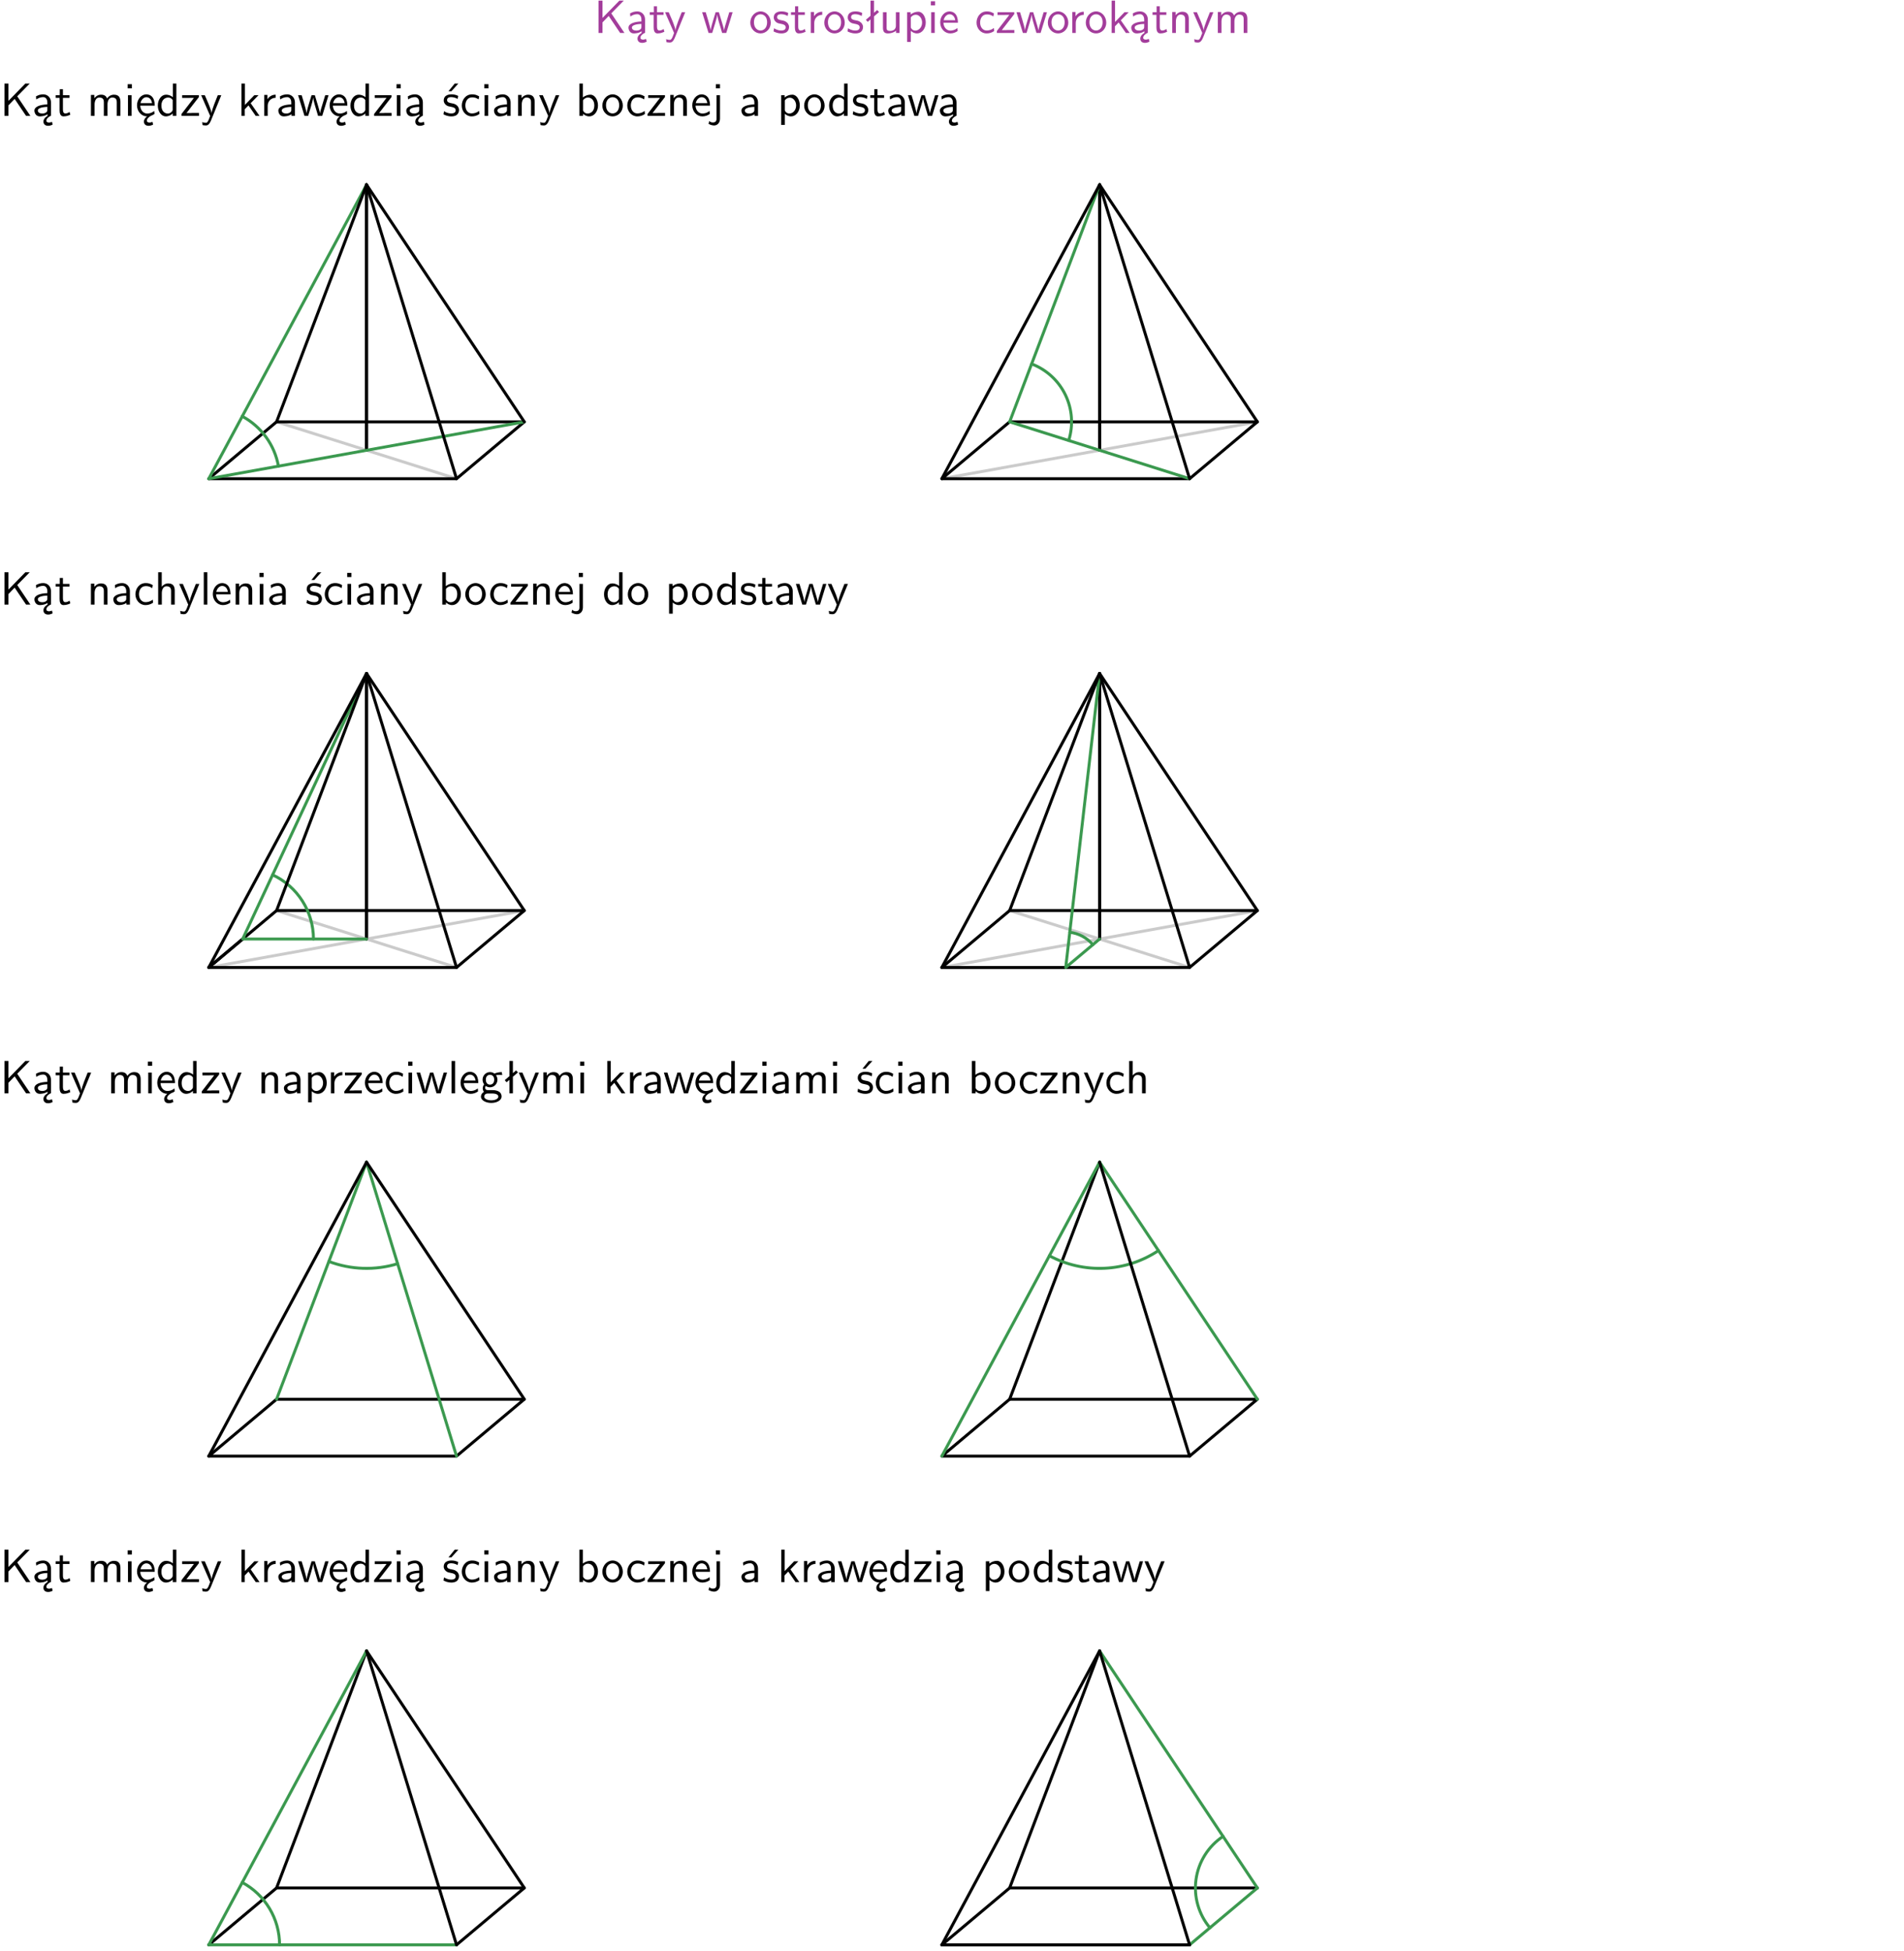 <?xml version="1.0" encoding="UTF-8"?>
<svg width="366pt" height="375pt" version="1.2" viewBox="0 0 366 375" xmlns="http://www.w3.org/2000/svg" xmlns:xlink="http://www.w3.org/1999/xlink">
 <defs>
  <symbol id="glyph0-1" overflow="visible">
   <path d="m3.312-3.766 2.406-2.453h-0.844l-3.25 3.328v-3.328h-0.766v6.219h0.766v-2.031l1.188-1.234 2.203 3.266h0.828z"/>
  </symbol>
  <symbol id="glyph0-2" overflow="visible">
   <path d="m2.875-1.188c0 0.172 0 0.391-0.297 0.562-0.266 0.172-0.609 0.172-0.703 0.172-0.438 0-0.828-0.203-0.828-0.578 0-0.625 1.453-0.688 1.828-0.703zm-0.188 2.125c0-0.406 0.375-0.703 0.797-0.938h0.094v-2.594c0-0.906-0.656-1.547-1.484-1.547-0.578 0-0.984 0.156-1.406 0.391l0.062 0.594c0.453-0.328 0.906-0.453 1.344-0.453 0.422 0 0.781 0.359 0.781 1.031v0.375c-1.344 0.031-2.484 0.406-2.484 1.188 0 0.391 0.25 1.109 1.031 1.109 0.125 0 0.969-0.016 1.484-0.422v0.328c-0.453 0.25-0.812 0.688-0.781 1.141 0.016 0.391 0.281 0.766 0.891 0.766 0.297 0 0.516-0.062 0.875-0.234l-0.125-0.531c-0.203 0.094-0.406 0.141-0.594 0.141-0.25-0.031-0.469-0.078-0.484-0.344z"/>
  </symbol>
  <symbol id="glyph0-3" overflow="visible">
   <path d="m1.562-3.469h1.266v-0.516h-1.266v-1.141h-0.609v1.141h-0.781v0.516h0.75v2.406c0 0.531 0.125 1.156 0.75 1.156s1.078-0.219 1.312-0.328l-0.156-0.531c-0.234 0.188-0.516 0.297-0.797 0.297-0.344 0-0.469-0.281-0.469-0.75z"/>
  </symbol>
  <symbol id="glyph0-4" overflow="visible">
   <path d="m4-3.984h-0.672c-1.172 2.859-1.188 3.266-1.188 3.469h-0.016c-0.047-0.594-0.766-2.266-0.812-2.344l-0.484-1.125h-0.703l1.734 3.984c-0.094 0.281-0.281 0.719-0.312 0.812-0.234 0.516-0.391 0.516-0.516 0.516-0.141 0-0.438-0.031-0.703-0.141l0.062 0.578c0.188 0.047 0.438 0.078 0.641 0.078 0.312 0 0.641-0.109 1.016-1.031z"/>
  </symbol>
  <symbol id="glyph0-5" overflow="visible">
   <path d="m5.984-3.984h-0.641l-0.578 1.906c-0.109 0.312-0.375 1.203-0.422 1.594-0.031-0.281-0.266-1.078-0.422-1.594l-0.578-1.906h-0.625l-0.516 1.688c-0.094 0.312-0.406 1.344-0.438 1.797-0.047-0.422-0.344-1.438-0.484-1.938l-0.469-1.547h-0.688l1.234 3.984h0.703c0.047-0.141 0.359-1.141 0.562-1.844 0.125-0.422 0.375-1.297 0.391-1.641h0.016c0.016 0.25 0.172 0.875 0.281 1.266l0.656 2.219h0.797z"/>
  </symbol>
  <symbol id="glyph0-6" overflow="visible">
   <path d="m4.203-1.969c0-1.203-0.891-2.172-1.953-2.172-1.109 0-1.984 1-1.984 2.172s0.922 2.062 1.969 2.062c1.078 0 1.969-0.906 1.969-2.062zm-1.969 1.5c-0.625 0-1.266-0.516-1.266-1.594s0.688-1.531 1.266-1.531c0.625 0 1.266 0.469 1.266 1.531s-0.609 1.594-1.266 1.594z"/>
  </symbol>
  <symbol id="glyph0-7" overflow="visible">
   <path d="m3.078-3.844c-0.469-0.219-0.828-0.297-1.297-0.297-0.219 0-1.484 0-1.484 1.188 0 0.438 0.266 0.719 0.484 0.891 0.281 0.203 0.469 0.234 0.969 0.328 0.328 0.062 0.844 0.172 0.844 0.656 0 0.609-0.703 0.609-0.844 0.609-0.734 0-1.234-0.328-1.391-0.438l-0.109 0.609c0.281 0.141 0.781 0.391 1.516 0.391 0.156 0 0.641 0 1.031-0.281 0.281-0.219 0.438-0.578 0.438-0.953 0-0.5-0.344-0.812-0.359-0.828-0.344-0.312-0.594-0.375-1.031-0.453-0.5-0.094-0.906-0.188-0.906-0.625 0-0.562 0.641-0.562 0.75-0.562 0.297 0 0.766 0.047 1.281 0.344z"/>
  </symbol>
  <symbol id="glyph0-8" overflow="visible">
   <path d="m1.406-1.922c0-0.891 0.641-1.547 1.531-1.562v-0.594c-0.797 0-1.297 0.453-1.578 0.859v-0.812h-0.625v4.031h0.672z"/>
  </symbol>
  <symbol id="glyph0-9" overflow="visible">
   <path d="m2.516-4.406-0.609 0.531v-2.344h-0.672v2.922l-0.891 0.766 0.344 0.406 0.547-0.469v2.594h0.672v-3.188l0.969-0.828z"/>
  </symbol>
  <symbol id="glyph0-10" overflow="visible">
   <path d="m3.906-3.984h-0.703v2.609c0 0.672-0.5 0.984-1.078 0.984-0.641 0-0.703-0.234-0.703-0.625v-2.969h-0.703v3c0 0.656 0.219 1.078 0.953 1.078 0.484 0 1.125-0.141 1.562-0.531v0.438h0.672z"/>
  </symbol>
  <symbol id="glyph0-11" overflow="visible">
   <path d="m1.438-0.406c0.281 0.25 0.672 0.5 1.203 0.5 0.875 0 1.672-0.875 1.672-2.094 0-1.078-0.578-2.078-1.438-2.078-0.531 0-1.047 0.188-1.469 0.531v-0.438h-0.672v5.719h0.703zm0-2.578c0.219-0.312 0.562-0.516 0.953-0.516 0.672 0 1.219 0.672 1.219 1.5 0 0.922-0.641 1.547-1.312 1.547-0.344 0-0.594-0.172-0.766-0.422-0.094-0.125-0.094-0.141-0.094-0.312z"/>
  </symbol>
  <symbol id="glyph0-12" overflow="visible">
   <path d="m1.469-6.094h-0.812v0.797h0.812zm-0.062 2.109h-0.688v3.984h0.688z"/>
  </symbol>
  <symbol id="glyph0-13" overflow="visible">
   <path d="m3.719-1.969c0-0.297-0.016-0.969-0.359-1.516-0.375-0.547-0.922-0.656-1.25-0.656-0.984 0-1.797 0.953-1.797 2.109 0 1.188 0.859 2.125 1.938 2.125 0.562 0 1.078-0.203 1.422-0.469l-0.047-0.578c-0.562 0.469-1.156 0.5-1.359 0.5-0.719 0-1.297-0.625-1.328-1.516zm-2.734-0.484c0.141-0.688 0.625-1.141 1.125-1.141 0.469 0 0.969 0.312 1.094 1.141z"/>
  </symbol>
  <symbol id="glyph0-14" overflow="visible">
   <path d="m3.672-3.75c-0.531-0.297-0.828-0.391-1.375-0.391-1.25 0-1.969 1.094-1.969 2.156 0 1.109 0.812 2.078 1.938 2.078 0.484 0 0.969-0.125 1.453-0.453l-0.047-0.594c-0.469 0.359-0.953 0.484-1.406 0.484-0.734 0-1.25-0.656-1.25-1.531 0-0.703 0.344-1.562 1.297-1.562 0.453 0 0.766 0.078 1.25 0.391z"/>
  </symbol>
  <symbol id="glyph0-15" overflow="visible">
   <path d="m3.594-3.625v-0.359h-3.219v0.531h1.25c0.109 0 0.219-0.016 0.328-0.016h0.688l-2.391 3.094v0.375h3.359v-0.562h-1.328c-0.109 0-0.203 0.016-0.312 0.016h-0.766z"/>
  </symbol>
  <symbol id="glyph0-16" overflow="visible">
   <path d="m2.516-2.438 1.516-1.547h-0.812l-1.812 1.875v-4.109h-0.656v6.219h0.625v-1.266l0.719-0.75 1.391 2.016h0.734z"/>
  </symbol>
  <symbol id="glyph0-17" overflow="visible">
   <path d="m3.906-2.672c0-0.594-0.141-1.406-1.234-1.406-0.812 0-1.25 0.609-1.297 0.672v-0.625h-0.656v4.031h0.703v-2.203c0-0.594 0.234-1.328 0.906-1.328 0.859 0 0.875 0.641 0.875 0.922v2.609h0.703z"/>
  </symbol>
  <symbol id="glyph0-18" overflow="visible">
   <path d="m6.391-2.672c0-0.609-0.141-1.406-1.219-1.406-0.547 0-1.016 0.25-1.344 0.734-0.234-0.688-0.859-0.734-1.141-0.734-0.656 0-1.078 0.359-1.312 0.688v-0.641h-0.656v4.031h0.703v-2.203c0-0.609 0.25-1.328 0.906-1.328 0.844 0 0.875 0.578 0.875 0.922v2.609h0.703v-2.203c0-0.609 0.25-1.328 0.906-1.328 0.844 0 0.875 0.578 0.875 0.922v2.609h0.703z"/>
  </symbol>
  <symbol id="glyph0-19" overflow="visible">
   <path d="m0.984-2.453c0.141-0.688 0.625-1.141 1.125-1.141 0.469 0 0.969 0.312 1.094 1.141zm1.219 3.391c0-0.406 0.391-0.734 0.797-0.969 0.266-0.078 0.484-0.203 0.672-0.344l-0.047-0.578c-0.562 0.469-1.156 0.5-1.359 0.5-0.719 0-1.297-0.625-1.328-1.516h2.781c0-0.297-0.016-0.969-0.359-1.516-0.375-0.547-0.922-0.656-1.25-0.656-0.984 0-1.797 0.953-1.797 2.109 0 1.188 0.859 2.125 1.938 2.125-0.359 0.25-0.641 0.656-0.609 1.047 0.016 0.391 0.281 0.766 0.891 0.766 0.297 0 0.516-0.062 0.875-0.234l-0.125-0.531c-0.203 0.094-0.406 0.141-0.594 0.141-0.25-0.031-0.469-0.078-0.484-0.344z"/>
  </symbol>
  <symbol id="glyph0-20" overflow="visible">
   <path d="m3.891-6.219h-0.672v2.625c-0.469-0.391-0.969-0.484-1.312-0.484-0.891 0-1.578 0.938-1.578 2.094 0 1.172 0.688 2.078 1.531 2.078 0.297 0 0.828-0.078 1.328-0.562v0.469h0.703zm-0.703 4.969c0 0.125 0 0.297-0.297 0.547-0.203 0.188-0.422 0.25-0.656 0.25-0.562 0-1.219-0.422-1.219-1.531 0-1.188 0.781-1.547 1.312-1.547 0.391 0 0.672 0.203 0.859 0.484z"/>
  </symbol>
  <symbol id="glyph0-21" overflow="visible">
   <path d="m3.578-2.594c0-0.906-0.656-1.547-1.484-1.547-0.578 0-0.984 0.156-1.406 0.391l0.062 0.594c0.453-0.328 0.906-0.453 1.344-0.453 0.422 0 0.781 0.359 0.781 1.031v0.375c-1.344 0.031-2.484 0.406-2.484 1.188 0 0.391 0.25 1.109 1.031 1.109 0.125 0 0.969-0.016 1.484-0.422v0.328h0.672zm-0.703 1.406c0 0.172 0 0.391-0.297 0.562-0.266 0.172-0.609 0.172-0.703 0.172-0.438 0-0.828-0.203-0.828-0.578 0-0.625 1.453-0.688 1.828-0.703z"/>
  </symbol>
  <symbol id="glyph0-22" overflow="visible">
   <path d="m3.078-3.844c-0.469-0.219-0.828-0.297-1.297-0.297-0.219 0-1.484 0-1.484 1.188 0 0.438 0.266 0.719 0.484 0.891 0.281 0.203 0.469 0.234 0.969 0.328 0.328 0.062 0.844 0.172 0.844 0.656 0 0.609-0.703 0.609-0.844 0.609-0.734 0-1.234-0.328-1.391-0.438l-0.109 0.609c0.281 0.141 0.781 0.391 1.516 0.391 0.156 0 0.641 0 1.031-0.281 0.281-0.219 0.438-0.578 0.438-0.953 0-0.5-0.344-0.812-0.359-0.828-0.344-0.312-0.594-0.375-1.031-0.453-0.5-0.094-0.906-0.188-0.906-0.625 0-0.562 0.641-0.562 0.75-0.562 0.297 0 0.766 0.047 1.281 0.344zm0.031-2.375h-0.703l-1.203 1.484h0.562z"/>
  </symbol>
  <symbol id="glyph0-23" overflow="visible">
   <path d="m1.406-6.219h-0.672v6.219h0.703v-0.406c0.219 0.188 0.594 0.5 1.203 0.5 0.891 0 1.672-0.891 1.672-2.094 0-1.109-0.625-2.078-1.453-2.078-0.359 0-0.906 0.094-1.453 0.531zm0.031 3.219c0.141-0.219 0.469-0.531 0.953-0.531 0.531 0 1.219 0.391 1.219 1.531 0 1.172-0.75 1.547-1.297 1.547-0.359 0-0.656-0.156-0.875-0.562z"/>
  </symbol>
  <symbol id="glyph0-24" overflow="visible">
   <path d="m1.656-6.094h-0.797v0.797h0.797zm-2.203 7.625c0.438 0.25 0.844 0.312 1.078 0.312 0.562 0 1.125-0.469 1.125-1.312v-4.516h-0.672v4.594c0 0.578-0.453 0.656-0.703 0.656-0.266 0-0.5-0.094-0.688-0.281z"/>
  </symbol>
  <symbol id="glyph0-25" overflow="visible">
   <path d="m3.906-2.672c0-0.594-0.141-1.406-1.234-1.406-0.562 0-0.984 0.281-1.266 0.641v-2.781h-0.688v6.219h0.703v-2.203c0-0.594 0.234-1.328 0.906-1.328 0.859 0 0.875 0.641 0.875 0.922v2.609h0.703z"/>
  </symbol>
  <symbol id="glyph0-26" overflow="visible">
   <path d="m1.406-6.219h-0.688v6.219h0.688z"/>
  </symbol>
  <symbol id="glyph0-27" overflow="visible">
   <path d="m3.156-3.5c0.203 0 0.453-0.047 0.672-0.047 0.156 0 0.5 0.031 0.516 0.031l-0.094-0.562c-0.625 0-1.141 0.172-1.422 0.281-0.188-0.156-0.484-0.281-0.844-0.281-0.781 0-1.422 0.641-1.422 1.453 0 0.344 0.109 0.656 0.297 0.891-0.266 0.375-0.266 0.719-0.266 0.766 0 0.234 0.078 0.5 0.234 0.688-0.469 0.266-0.578 0.688-0.578 0.922 0 0.672 0.891 1.203 1.984 1.203 1.109 0 1.984-0.531 1.984-1.219 0-1.25-1.5-1.25-1.844-1.25h-0.781c-0.125 0-0.531 0-0.531-0.469 0-0.094 0.047-0.25 0.109-0.328 0.188 0.141 0.484 0.266 0.812 0.266 0.812 0 1.438-0.672 1.438-1.469 0-0.422-0.203-0.75-0.297-0.891zm-1.172 1.828c-0.328 0-0.797-0.203-0.797-0.953 0-0.734 0.469-0.938 0.797-0.938 0.391 0 0.812 0.25 0.812 0.938 0 0.703-0.422 0.953-0.812 0.953zm0.406 1.703c0.188 0 1.203 0 1.203 0.609 0 0.406-0.609 0.703-1.344 0.703s-1.375-0.281-1.375-0.703c0-0.031 0-0.609 0.703-0.609z"/>
  </symbol>
  <clipPath id="clip1">
   <path d="m0 0h365.67v1h-365.67z"/>
  </clipPath>
 </defs>
 <g id="surface1">
  <g fill="#a33d9b">
   <use x="114.195" y="6.333" xlink:href="#glyph0-1"/>
   <use x="120.421" y="6.333" xlink:href="#glyph0-2"/>
   <use x="124.731" y="6.333" xlink:href="#glyph0-3"/>
  </g>
  <g fill="#a33d9b">
   <use x="127.717" y="6.333" xlink:href="#glyph0-4"/>
  </g>
  <g fill="#a33d9b">
   <use x="134.846" y="6.333" xlink:href="#glyph0-5"/>
  </g>
  <g fill="#a33d9b">
   <use x="143.959" y="6.333" xlink:href="#glyph0-6"/>
   <use x="148.442" y="6.333" xlink:href="#glyph0-7"/>
   <use x="151.879" y="6.333" xlink:href="#glyph0-3"/>
   <use x="155.117" y="6.333" xlink:href="#glyph0-8"/>
   <use x="158.181" y="6.333" xlink:href="#glyph0-6"/>
   <use x="162.664" y="6.333" xlink:href="#glyph0-7"/>
   <use x="166.101" y="6.333" xlink:href="#glyph0-9"/>
   <use x="169.009" y="6.333" xlink:href="#glyph0-10"/>
   <use x="173.642" y="6.333" xlink:href="#glyph0-11"/>
   <use x="178.275" y="6.333" xlink:href="#glyph0-12"/>
   <use x="180.417" y="6.333" xlink:href="#glyph0-13"/>
  </g>
  <g fill="#a33d9b">
   <use x="187.388" y="6.333" xlink:href="#glyph0-14"/>
   <use x="191.372" y="6.333" xlink:href="#glyph0-15"/>
   <use x="195.27" y="6.333" xlink:href="#glyph0-5"/>
  </g>
  <g fill="#a33d9b">
   <use x="201.155" y="6.333" xlink:href="#glyph0-6"/>
  </g>
  <g fill="#a33d9b">
   <use x="205.387" y="6.333" xlink:href="#glyph0-8"/>
   <use x="208.451" y="6.333" xlink:href="#glyph0-6"/>
   <use x="212.934" y="6.333" xlink:href="#glyph0-16"/>
  </g>
  <g fill="#a33d9b">
   <use x="217.067" y="6.333" xlink:href="#glyph0-2"/>
   <use x="221.376" y="6.333" xlink:href="#glyph0-3"/>
   <use x="224.614" y="6.333" xlink:href="#glyph0-17"/>
   <use x="229.246" y="6.333" xlink:href="#glyph0-4"/>
   <use x="233.381" y="6.333" xlink:href="#glyph0-18"/>
  </g>
  <g>
   <use y="22.273" xlink:href="#glyph0-1"/>
   <use x="6.226" y="22.273" xlink:href="#glyph0-2"/>
   <use x="10.536" y="22.273" xlink:href="#glyph0-3"/>
  </g>
  <g>
   <use x="16.759" y="22.273" xlink:href="#glyph0-18"/>
   <use x="23.882" y="22.273" xlink:href="#glyph0-12"/>
   <use x="26.024" y="22.273" xlink:href="#glyph0-19"/>
   <use x="30.009" y="22.273" xlink:href="#glyph0-20"/>
   <use x="34.642" y="22.273" xlink:href="#glyph0-15"/>
   <use x="38.539" y="22.273" xlink:href="#glyph0-4"/>
  </g>
  <g>
   <use x="45.669" y="22.273" xlink:href="#glyph0-16"/>
   <use x="50.052" y="22.273" xlink:href="#glyph0-8"/>
   <use x="53.116" y="22.273" xlink:href="#glyph0-21"/>
  </g>
  <g>
   <use x="57.174" y="22.273" xlink:href="#glyph0-5"/>
  </g>
  <g>
   <use x="63.05" y="22.273" xlink:href="#glyph0-19"/>
   <use x="67.035" y="22.273" xlink:href="#glyph0-20"/>
   <use x="71.668" y="22.273" xlink:href="#glyph0-15"/>
   <use x="75.565" y="22.273" xlink:href="#glyph0-12"/>
   <use x="77.707" y="22.273" xlink:href="#glyph0-2"/>
  </g>
  <g>
   <use x="85.002" y="22.273" xlink:href="#glyph0-22"/>
   <use x="88.439" y="22.273" xlink:href="#glyph0-14"/>
  </g>
  <g>
   <use x="92.433" y="22.273" xlink:href="#glyph0-12"/>
   <use x="94.575" y="22.273" xlink:href="#glyph0-21"/>
  </g>
  <g>
   <use x="98.875" y="22.273" xlink:href="#glyph0-17"/>
   <use x="103.508" y="22.273" xlink:href="#glyph0-4"/>
  </g>
  <g>
   <use x="110.637" y="22.273" xlink:href="#glyph0-23"/>
  </g>
  <g>
   <use x="115.521" y="22.273" xlink:href="#glyph0-6"/>
  </g>
  <g>
   <use x="120.247" y="22.273" xlink:href="#glyph0-14"/>
   <use x="124.231" y="22.273" xlink:href="#glyph0-15"/>
   <use x="128.129" y="22.273" xlink:href="#glyph0-17"/>
   <use x="132.762" y="22.273" xlink:href="#glyph0-13"/>
   <use x="136.747" y="22.273" xlink:href="#glyph0-24"/>
  </g>
  <g>
   <use x="142.133" y="22.273" xlink:href="#glyph0-21"/>
  </g>
  <g>
   <use x="149.428" y="22.273" xlink:href="#glyph0-11"/>
  </g>
  <g>
   <use x="154.312" y="22.273" xlink:href="#glyph0-6"/>
  </g>
  <g>
   <use x="159.046" y="22.273" xlink:href="#glyph0-20"/>
  </g>
  <g>
   <use x="163.67" y="22.273" xlink:href="#glyph0-7"/>
  </g>
  <g>
   <use x="167.116" y="22.273" xlink:href="#glyph0-3"/>
   <use x="170.354" y="22.273" xlink:href="#glyph0-21"/>
  </g>
  <g>
   <use x="174.412" y="22.273" xlink:href="#glyph0-5"/>
  </g>
  <g>
   <use x="180.287" y="22.273" xlink:href="#glyph0-2"/>
  </g>
  <path transform="matrix(1 0 0 -1 40.134 91.998)" d="m30.326 56.49v-51.023" fill="none" stroke="#000" stroke-linecap="round" stroke-linejoin="round" stroke-miterlimit="10" stroke-width=".567"/>
  <path transform="matrix(1 0 0 -1 40.134 91.998)" d="m47.623 0.001-34.594 10.93" fill="none" stroke="#cbcbcb" stroke-linecap="round" stroke-linejoin="round" stroke-miterlimit="10" stroke-width=".567"/>
  <path transform="matrix(1 0 0 -1 40.134 91.998)" d="m-0.002 0.001h47.625l13.027 10.93h-47.621zm0 0" fill="none" stroke="#000" stroke-linecap="round" stroke-linejoin="round" stroke-miterlimit="10" stroke-width=".567"/>
  <path transform="matrix(1 0 0 -1 40.134 91.998)" d="m30.326 5.466v51.023" fill="none" stroke="#000" stroke-linecap="round" stroke-linejoin="round" stroke-miterlimit="10" stroke-width=".567"/>
  <path transform="matrix(1 0 0 -1 40.134 91.998)" d="m-0.002 0.001 60.652 10.93" fill="none" stroke="#3b994f" stroke-linecap="round" stroke-linejoin="round" stroke-miterlimit="10" stroke-width=".567"/>
  <path transform="matrix(1 0 0 -1 40.134 91.998)" d="m-0.002 0.001 30.328 56.488" fill="none" stroke="#3b994f" stroke-linecap="round" stroke-linejoin="round" stroke-miterlimit="10" stroke-width=".567"/>
  <path transform="matrix(1 0 0 -1 40.134 91.998)" d="m13.389 2.416c-0.363 2.016-1.176 3.922-2.379 5.582-1.207 1.656-2.769 3.019-4.574 3.992" fill="none" stroke="#3b994f" stroke-linecap="round" stroke-linejoin="round" stroke-miterlimit="10" stroke-width=".567"/>
  <path transform="matrix(1 0 0 -1 40.134 91.998)" d="m47.623 0.001-17.297 56.488" fill="none" stroke="#000" stroke-linecap="round" stroke-linejoin="round" stroke-miterlimit="10" stroke-width=".567"/>
  <path transform="matrix(1 0 0 -1 40.134 91.998)" d="m13.03 10.931 17.297 45.559" fill="none" stroke="#000" stroke-linecap="round" stroke-linejoin="round" stroke-miterlimit="10" stroke-width=".567"/>
  <path transform="matrix(1 0 0 -1 40.134 91.998)" d="m60.651 10.931-30.324 45.559" fill="none" stroke="#000" stroke-linecap="round" stroke-linejoin="round" stroke-miterlimit="10" stroke-width=".567"/>
  <path transform="matrix(1 0 0 -1 181.05 91.998)" d="m30.326 56.49v-51.023" fill="none" stroke="#000" stroke-linecap="round" stroke-linejoin="round" stroke-miterlimit="10" stroke-width=".567"/>
  <path transform="matrix(1 0 0 -1 181.05 91.998)" d="m-0.002 0.001 60.652 10.93" fill="none" stroke="#cbcbcb" stroke-linecap="round" stroke-linejoin="round" stroke-miterlimit="10" stroke-width=".567"/>
  <path transform="matrix(1 0 0 -1 181.05 91.998)" d="m-0.002 0.001h47.625l13.027 10.93h-47.621zm0 0" fill="none" stroke="#000" stroke-linecap="round" stroke-linejoin="round" stroke-miterlimit="10" stroke-width=".567"/>
  <path transform="matrix(1 0 0 -1 181.05 91.998)" d="m30.326 5.466v51.023" fill="none" stroke="#000" stroke-linecap="round" stroke-linejoin="round" stroke-miterlimit="10" stroke-width=".567"/>
  <path transform="matrix(1 0 0 -1 181.05 91.998)" d="m13.03 10.931 17.297 45.559" fill="none" stroke="#3b994f" stroke-linecap="round" stroke-linejoin="round" stroke-miterlimit="10" stroke-width=".567"/>
  <path transform="matrix(1 0 0 -1 181.05 91.998)" d="m47.623 0.001-34.594 10.93" fill="none" stroke="#3b994f" stroke-linecap="round" stroke-linejoin="round" stroke-miterlimit="10" stroke-width=".567"/>
  <path transform="matrix(1 0 0 -1 181.05 91.998)" d="m24.381 7.345c0.918 2.898 0.688 6.039-0.637 8.777-1.324 2.734-3.648 4.859-6.488 5.941" fill="none" stroke="#3b994f" stroke-linecap="round" stroke-linejoin="round" stroke-miterlimit="10" stroke-width=".567"/>
  <path transform="matrix(1 0 0 -1 181.05 91.998)" d="m60.651 10.931-30.324 45.559" fill="none" stroke="#000" stroke-linecap="round" stroke-linejoin="round" stroke-miterlimit="10" stroke-width=".567"/>
  <path transform="matrix(1 0 0 -1 181.05 91.998)" d="m-0.002 0.001 30.328 56.488" fill="none" stroke="#000" stroke-linecap="round" stroke-linejoin="round" stroke-miterlimit="10" stroke-width=".567"/>
  <path transform="matrix(1 0 0 -1 181.05 91.998)" d="m47.623 0.001-17.297 56.488" fill="none" stroke="#000" stroke-linecap="round" stroke-linejoin="round" stroke-miterlimit="10" stroke-width=".567"/>
  <g>
   <use x="0" y="116.192" xlink:href="#glyph0-1"/>
   <use x="6.226" y="116.192" xlink:href="#glyph0-2"/>
   <use x="10.536" y="116.192" xlink:href="#glyph0-3"/>
  </g>
  <g>
   <use x="16.759" y="116.192" xlink:href="#glyph0-17"/>
   <use x="21.392" y="116.192" xlink:href="#glyph0-21"/>
   <use x="25.701" y="116.192" xlink:href="#glyph0-14"/>
   <use x="29.686" y="116.192" xlink:href="#glyph0-25"/>
   <use x="34.319" y="116.192" xlink:href="#glyph0-4"/>
   <use x="38.453" y="116.192" xlink:href="#glyph0-26"/>
   <use x="40.595" y="116.192" xlink:href="#glyph0-13"/>
   <use x="44.58" y="116.192" xlink:href="#glyph0-17"/>
   <use x="49.213" y="116.192" xlink:href="#glyph0-12"/>
   <use x="51.355" y="116.192" xlink:href="#glyph0-21"/>
  </g>
  <g>
   <use x="58.659" y="116.192" xlink:href="#glyph0-22"/>
   <use x="62.096" y="116.192" xlink:href="#glyph0-14"/>
   <use x="66.081" y="116.192" xlink:href="#glyph0-12"/>
   <use x="68.223" y="116.192" xlink:href="#glyph0-21"/>
   <use x="72.532" y="116.192" xlink:href="#glyph0-17"/>
   <use x="77.165" y="116.192" xlink:href="#glyph0-4"/>
  </g>
  <g>
   <use x="84.285" y="116.192" xlink:href="#glyph0-23"/>
  </g>
  <g>
   <use x="89.169" y="116.192" xlink:href="#glyph0-6"/>
  </g>
  <g>
   <use x="93.894" y="116.192" xlink:href="#glyph0-14"/>
   <use x="97.879" y="116.192" xlink:href="#glyph0-15"/>
   <use x="101.777" y="116.192" xlink:href="#glyph0-17"/>
   <use x="106.41" y="116.192" xlink:href="#glyph0-13"/>
   <use x="110.394" y="116.192" xlink:href="#glyph0-24"/>
  </g>
  <g>
   <use x="115.78" y="116.192" xlink:href="#glyph0-20"/>
   <use x="120.413" y="116.192" xlink:href="#glyph0-6"/>
  </g>
  <g>
   <use x="127.882" y="116.192" xlink:href="#glyph0-11"/>
  </g>
  <g>
   <use x="132.766" y="116.192" xlink:href="#glyph0-6"/>
  </g>
  <g>
   <use x="137.501" y="116.192" xlink:href="#glyph0-20"/>
   <use x="142.134" y="116.192" xlink:href="#glyph0-7"/>
   <use x="145.57" y="116.192" xlink:href="#glyph0-3"/>
   <use x="148.808" y="116.192" xlink:href="#glyph0-21"/>
  </g>
  <g>
   <use x="152.866" y="116.192" xlink:href="#glyph0-5"/>
   <use x="158.993" y="116.192" xlink:href="#glyph0-4"/>
  </g>
  <path transform="matrix(1 0 0 -1 40.134 185.92)" d="m30.326 56.491v-51.023" fill="none" stroke="#000" stroke-linecap="round" stroke-linejoin="round" stroke-miterlimit="10" stroke-width=".567"/>
  <path transform="matrix(1 0 0 -1 40.134 185.92)" d="m6.514 5.467-6.516-5.469" fill="none" stroke="#000" stroke-linecap="round" stroke-linejoin="round" stroke-miterlimit="10" stroke-width=".567"/>
  <path transform="matrix(1 0 0 -1 40.134 185.92)" d="m47.623-0.001-34.594 10.934" fill="none" stroke="#cbcbcb" stroke-linecap="round" stroke-linejoin="round" stroke-miterlimit="10" stroke-width=".567"/>
  <path transform="matrix(1 0 0 -1 40.134 185.92)" d="m-0.002-0.001 60.652 10.934" fill="none" stroke="#cbcbcb" stroke-linecap="round" stroke-linejoin="round" stroke-miterlimit="10" stroke-width=".567"/>
  <path transform="matrix(1 0 0 -1 40.134 185.92)" d="m-0.002-0.001h47.625l13.027 10.934h-47.621zm0 0" fill="none" stroke="#000" stroke-linecap="round" stroke-linejoin="round" stroke-miterlimit="10" stroke-width=".567"/>
  <path transform="matrix(1 0 0 -1 40.134 185.92)" d="m30.326 5.467v51.023" fill="none" stroke="#000" stroke-linecap="round" stroke-linejoin="round" stroke-miterlimit="10" stroke-width=".567"/>
  <path transform="matrix(1 0 0 -1 40.134 185.92)" d="m30.326 5.467h-23.812l23.812 51.023" fill="none" stroke="#3b994f" stroke-linecap="round" stroke-linejoin="round" stroke-miterlimit="10" stroke-width=".567"/>
  <path transform="matrix(1 0 0 -1 40.134 185.92)" d="m20.119 5.467c0 2.59-0.738 5.125-2.129 7.309s-3.375 3.926-5.723 5.019" fill="none" stroke="#3b994f" stroke-linecap="round" stroke-linejoin="round" stroke-miterlimit="10" stroke-width=".567"/>
  <path transform="matrix(1 0 0 -1 40.134 185.92)" d="m-0.002-0.001 30.328 56.492" fill="none" stroke="#000" stroke-linecap="round" stroke-linejoin="round" stroke-miterlimit="10" stroke-width=".567"/>
  <path transform="matrix(1 0 0 -1 40.134 185.92)" d="m47.623-0.001-17.297 56.492" fill="none" stroke="#000" stroke-linecap="round" stroke-linejoin="round" stroke-miterlimit="10" stroke-width=".567"/>
  <path transform="matrix(1 0 0 -1 40.134 185.92)" d="m13.03 10.932 17.297 45.559" fill="none" stroke="#000" stroke-linecap="round" stroke-linejoin="round" stroke-miterlimit="10" stroke-width=".567"/>
  <path transform="matrix(1 0 0 -1 40.134 185.92)" d="m60.651 10.932-30.324 45.559" fill="none" stroke="#000" stroke-linecap="round" stroke-linejoin="round" stroke-miterlimit="10" stroke-width=".567"/>
  <path transform="matrix(1 0 0 -1 181.05 185.92)" d="m30.326 56.491v-51.023" fill="none" stroke="#000" stroke-linecap="round" stroke-linejoin="round" stroke-miterlimit="10" stroke-width=".567"/>
  <path transform="matrix(1 0 0 -1 181.05 185.92)" d="m23.811-0.001h-23.812" fill="none" stroke="#000" stroke-linecap="round" stroke-linejoin="round" stroke-miterlimit="10" stroke-width=".567"/>
  <path transform="matrix(1 0 0 -1 181.05 185.92)" d="m47.623-0.001-34.594 10.934" fill="none" stroke="#cbcbcb" stroke-linecap="round" stroke-linejoin="round" stroke-miterlimit="10" stroke-width=".567"/>
  <path transform="matrix(1 0 0 -1 181.05 185.92)" d="m-0.002-0.001 60.652 10.934" fill="none" stroke="#cbcbcb" stroke-linecap="round" stroke-linejoin="round" stroke-miterlimit="10" stroke-width=".567"/>
  <path transform="matrix(1 0 0 -1 181.05 185.92)" d="m-0.002-0.001h47.625l13.027 10.934h-47.621zm0 0" fill="none" stroke="#000" stroke-linecap="round" stroke-linejoin="round" stroke-miterlimit="10" stroke-width=".567"/>
  <path transform="matrix(1 0 0 -1 181.05 185.92)" d="m30.326 5.467v51.023" fill="none" stroke="#000" stroke-linecap="round" stroke-linejoin="round" stroke-miterlimit="10" stroke-width=".567"/>
  <path transform="matrix(1 0 0 -1 181.05 185.92)" d="m30.326 5.467-6.516-5.469 6.516 56.492" fill="none" stroke="#3b994f" stroke-linecap="round" stroke-linejoin="round" stroke-miterlimit="10" stroke-width=".567"/>
  <path transform="matrix(1 0 0 -1 181.05 185.92)" d="m29.022 4.374c-0.555 0.66-1.227 1.207-1.988 1.617-0.758 0.406-1.586 0.668-2.441 0.766" fill="none" stroke="#3b994f" stroke-linecap="round" stroke-linejoin="round" stroke-miterlimit="10" stroke-width=".567"/>
  <path transform="matrix(1 0 0 -1 181.05 185.92)" d="m-0.002-0.001 30.328 56.492" fill="none" stroke="#000" stroke-linecap="round" stroke-linejoin="round" stroke-miterlimit="10" stroke-width=".567"/>
  <path transform="matrix(1 0 0 -1 181.05 185.92)" d="m47.623-0.001-17.297 56.492" fill="none" stroke="#000" stroke-linecap="round" stroke-linejoin="round" stroke-miterlimit="10" stroke-width=".567"/>
  <path transform="matrix(1 0 0 -1 181.05 185.92)" d="m13.03 10.932 17.297 45.559" fill="none" stroke="#000" stroke-linecap="round" stroke-linejoin="round" stroke-miterlimit="10" stroke-width=".567"/>
  <path transform="matrix(1 0 0 -1 181.05 185.92)" d="m60.651 10.932-30.324 45.559" fill="none" stroke="#000" stroke-linecap="round" stroke-linejoin="round" stroke-miterlimit="10" stroke-width=".567"/>
  <g>
   <use x="0" y="210.11" xlink:href="#glyph0-1"/>
   <use x="6.226" y="210.11" xlink:href="#glyph0-2"/>
   <use x="10.536" y="210.11" xlink:href="#glyph0-3"/>
  </g>
  <g>
   <use x="13.522" y="210.11" xlink:href="#glyph0-4"/>
  </g>
  <g>
   <use x="20.651" y="210.11" xlink:href="#glyph0-18"/>
   <use x="27.774" y="210.11" xlink:href="#glyph0-12"/>
   <use x="29.916" y="210.11" xlink:href="#glyph0-19"/>
   <use x="33.901" y="210.11" xlink:href="#glyph0-20"/>
   <use x="38.534" y="210.11" xlink:href="#glyph0-15"/>
   <use x="42.432" y="210.11" xlink:href="#glyph0-4"/>
  </g>
  <g>
   <use x="49.552" y="210.11" xlink:href="#glyph0-17"/>
   <use x="54.185" y="210.11" xlink:href="#glyph0-21"/>
   <use x="58.494" y="210.11" xlink:href="#glyph0-11"/>
  </g>
  <g>
   <use x="62.876" y="210.11" xlink:href="#glyph0-8"/>
   <use x="65.94" y="210.11" xlink:href="#glyph0-15"/>
   <use x="69.837" y="210.11" xlink:href="#glyph0-13"/>
   <use x="73.822" y="210.11" xlink:href="#glyph0-14"/>
   <use x="77.807" y="210.11" xlink:href="#glyph0-12"/>
   <use x="79.949" y="210.11" xlink:href="#glyph0-5"/>
   <use x="86.076" y="210.11" xlink:href="#glyph0-26"/>
   <use x="88.218" y="210.11" xlink:href="#glyph0-13"/>
   <use x="92.202" y="210.11" xlink:href="#glyph0-27"/>
   <use x="96.686" y="210.11" xlink:href="#glyph0-9"/>
   <use x="99.594" y="210.11" xlink:href="#glyph0-4"/>
   <use x="103.729" y="210.11" xlink:href="#glyph0-18"/>
   <use x="110.852" y="210.11" xlink:href="#glyph0-12"/>
  </g>
  <g>
   <use x="115.988" y="210.11" xlink:href="#glyph0-16"/>
   <use x="120.372" y="210.11" xlink:href="#glyph0-8"/>
   <use x="123.436" y="210.11" xlink:href="#glyph0-21"/>
  </g>
  <g>
   <use x="127.494" y="210.11" xlink:href="#glyph0-5"/>
  </g>
  <g>
   <use x="133.37" y="210.11" xlink:href="#glyph0-19"/>
   <use x="137.354" y="210.11" xlink:href="#glyph0-20"/>
   <use x="141.987" y="210.11" xlink:href="#glyph0-15"/>
   <use x="145.885" y="210.11" xlink:href="#glyph0-12"/>
   <use x="148.027" y="210.11" xlink:href="#glyph0-21"/>
   <use x="152.336" y="210.11" xlink:href="#glyph0-18"/>
   <use x="159.459" y="210.11" xlink:href="#glyph0-12"/>
  </g>
  <g>
   <use x="164.587" y="210.11" xlink:href="#glyph0-22"/>
   <use x="168.024" y="210.11" xlink:href="#glyph0-14"/>
   <use x="172.009" y="210.11" xlink:href="#glyph0-12"/>
   <use x="174.151" y="210.11" xlink:href="#glyph0-21"/>
   <use x="178.46" y="210.11" xlink:href="#glyph0-17"/>
  </g>
  <g>
   <use x="186.088" y="210.11" xlink:href="#glyph0-23"/>
  </g>
  <g>
   <use x="190.963" y="210.11" xlink:href="#glyph0-6"/>
  </g>
  <g>
   <use x="195.697" y="210.11" xlink:href="#glyph0-14"/>
   <use x="199.682" y="210.11" xlink:href="#glyph0-15"/>
   <use x="203.579" y="210.11" xlink:href="#glyph0-17"/>
   <use x="208.212" y="210.11" xlink:href="#glyph0-4"/>
   <use x="212.347" y="210.11" xlink:href="#glyph0-14"/>
   <use x="216.331" y="210.11" xlink:href="#glyph0-25"/>
  </g>
  <path transform="matrix(1 0 0 -1 40.134 279.83)" d="m-0.002-0.001h47.625l13.027 10.934h-47.621z" fill="none" stroke="#000" stroke-linejoin="round" stroke-miterlimit="10" stroke-width=".567"/>
  <path transform="matrix(1 0 0 -1 40.134 279.83)" d="m13.03 10.932 17.297 45.559" fill="none" stroke="#3b994f" stroke-linecap="round" stroke-linejoin="round" stroke-miterlimit="10" stroke-width=".567"/>
  <path transform="matrix(1 0 0 -1 40.134 279.83)" d="m47.623-0.001-17.297 56.492" fill="none" stroke="#3b994f" stroke-linecap="round" stroke-linejoin="round" stroke-miterlimit="10" stroke-width=".567"/>
  <path transform="matrix(1 0 0 -1 40.134 279.83)" d="m23.08 37.409c2.106-0.797 4.324-1.242 6.574-1.316 2.25-0.074 4.496 0.223 6.644 0.883" fill="none" stroke="#3b994f" stroke-linecap="round" stroke-linejoin="round" stroke-miterlimit="10" stroke-width=".567"/>
  <path transform="matrix(1 0 0 -1 40.134 279.83)" d="m-0.002-0.001 30.328 56.492" fill="none" stroke="#000" stroke-linecap="round" stroke-linejoin="round" stroke-miterlimit="10" stroke-width=".567"/>
  <path transform="matrix(1 0 0 -1 40.134 279.83)" d="m60.651 10.932-30.324 45.559" fill="none" stroke="#000" stroke-linecap="round" stroke-linejoin="round" stroke-miterlimit="10" stroke-width=".567"/>
  <path transform="matrix(1 0 0 -1 181.05 279.83)" d="m-0.002-0.001h47.625l13.027 10.934h-47.621z" fill="none" stroke="#000" stroke-linejoin="round" stroke-miterlimit="10" stroke-width=".567"/>
  <path transform="matrix(1 0 0 -1 181.05 279.83)" d="m13.03 10.932 17.297 45.559" fill="none" stroke="#000" stroke-linecap="round" stroke-linejoin="round" stroke-miterlimit="10" stroke-width=".567"/>
  <path transform="matrix(1 0 0 -1 181.05 279.83)" d="m-0.002-0.001 30.328 56.492" fill="none" stroke="#3b994f" stroke-linecap="round" stroke-linejoin="round" stroke-miterlimit="10" stroke-width=".567"/>
  <path transform="matrix(1 0 0 -1 181.05 279.83)" d="m60.651 10.932-30.324 45.559" fill="none" stroke="#3b994f" stroke-linecap="round" stroke-linejoin="round" stroke-miterlimit="10" stroke-width=".567"/>
  <path transform="matrix(1 0 0 -1 181.05 279.83)" d="m20.67 38.506c3.258-1.746 6.93-2.578 10.621-2.402 3.691 0.172 7.266 1.348 10.344 3.394" fill="none" stroke="#3b994f" stroke-linecap="round" stroke-linejoin="round" stroke-miterlimit="10" stroke-width=".567"/>
  <path transform="matrix(1 0 0 -1 181.05 279.83)" d="m47.623-0.001-17.297 56.492" fill="none" stroke="#000" stroke-linecap="round" stroke-linejoin="round" stroke-miterlimit="10" stroke-width=".567"/>
  <g>
   <use x="0" y="304.029" xlink:href="#glyph0-1"/>
   <use x="6.226" y="304.029" xlink:href="#glyph0-2"/>
   <use x="10.536" y="304.029" xlink:href="#glyph0-3"/>
  </g>
  <g>
   <use x="16.759" y="304.029" xlink:href="#glyph0-18"/>
   <use x="23.882" y="304.029" xlink:href="#glyph0-12"/>
   <use x="26.024" y="304.029" xlink:href="#glyph0-19"/>
   <use x="30.009" y="304.029" xlink:href="#glyph0-20"/>
   <use x="34.642" y="304.029" xlink:href="#glyph0-15"/>
   <use x="38.539" y="304.029" xlink:href="#glyph0-4"/>
  </g>
  <g>
   <use x="45.669" y="304.029" xlink:href="#glyph0-16"/>
   <use x="50.052" y="304.029" xlink:href="#glyph0-8"/>
   <use x="53.116" y="304.029" xlink:href="#glyph0-21"/>
  </g>
  <g>
   <use x="57.174" y="304.029" xlink:href="#glyph0-5"/>
  </g>
  <g>
   <use x="63.05" y="304.029" xlink:href="#glyph0-19"/>
   <use x="67.035" y="304.029" xlink:href="#glyph0-20"/>
   <use x="71.668" y="304.029" xlink:href="#glyph0-15"/>
   <use x="75.565" y="304.029" xlink:href="#glyph0-12"/>
   <use x="77.707" y="304.029" xlink:href="#glyph0-2"/>
  </g>
  <g>
   <use x="85.002" y="304.029" xlink:href="#glyph0-22"/>
   <use x="88.439" y="304.029" xlink:href="#glyph0-14"/>
  </g>
  <g>
   <use x="92.433" y="304.029" xlink:href="#glyph0-12"/>
   <use x="94.575" y="304.029" xlink:href="#glyph0-21"/>
  </g>
  <g>
   <use x="98.875" y="304.029" xlink:href="#glyph0-17"/>
   <use x="103.508" y="304.029" xlink:href="#glyph0-4"/>
  </g>
  <g>
   <use x="110.637" y="304.029" xlink:href="#glyph0-23"/>
  </g>
  <g>
   <use x="115.521" y="304.029" xlink:href="#glyph0-6"/>
  </g>
  <g>
   <use x="120.247" y="304.029" xlink:href="#glyph0-14"/>
   <use x="124.231" y="304.029" xlink:href="#glyph0-15"/>
   <use x="128.129" y="304.029" xlink:href="#glyph0-17"/>
   <use x="132.762" y="304.029" xlink:href="#glyph0-13"/>
   <use x="136.747" y="304.029" xlink:href="#glyph0-24"/>
  </g>
  <g>
   <use x="142.133" y="304.029" xlink:href="#glyph0-21"/>
  </g>
  <g>
   <use x="149.428" y="304.029" xlink:href="#glyph0-16"/>
   <use x="153.811" y="304.029" xlink:href="#glyph0-8"/>
   <use x="156.875" y="304.029" xlink:href="#glyph0-21"/>
  </g>
  <g>
   <use x="160.933" y="304.029" xlink:href="#glyph0-5"/>
  </g>
  <g>
   <use x="166.809" y="304.029" xlink:href="#glyph0-19"/>
   <use x="170.794" y="304.029" xlink:href="#glyph0-20"/>
   <use x="175.427" y="304.029" xlink:href="#glyph0-15"/>
   <use x="179.324" y="304.029" xlink:href="#glyph0-12"/>
   <use x="181.466" y="304.029" xlink:href="#glyph0-2"/>
  </g>
  <g>
   <use x="188.771" y="304.029" xlink:href="#glyph0-11"/>
  </g>
  <g>
   <use x="193.646" y="304.029" xlink:href="#glyph0-6"/>
  </g>
  <g>
   <use x="198.38" y="304.029" xlink:href="#glyph0-20"/>
   <use x="203.013" y="304.029" xlink:href="#glyph0-7"/>
   <use x="206.45" y="304.029" xlink:href="#glyph0-3"/>
   <use x="209.687" y="304.029" xlink:href="#glyph0-21"/>
  </g>
  <g>
   <use x="213.746" y="304.029" xlink:href="#glyph0-5"/>
   <use x="219.872" y="304.029" xlink:href="#glyph0-4"/>
  </g>
  <path transform="matrix(1 0 0 -1 40.134 373.75)" d="m47.623-3.6625e-4 13.027 10.934h-47.621l-13.031-10.934" fill="none" stroke="#000" stroke-linecap="round" stroke-linejoin="round" stroke-miterlimit="10" stroke-width=".567"/>
  <path transform="matrix(1 0 0 -1 40.134 373.75)" d="m13.03 10.933 17.297 45.555" fill="none" stroke="#000" stroke-linecap="round" stroke-linejoin="round" stroke-miterlimit="10" stroke-width=".567"/>
  <path transform="matrix(1 0 0 -1 40.134 373.75)" d="m60.651 10.933-30.324 45.555" fill="none" stroke="#000" stroke-linecap="round" stroke-linejoin="round" stroke-miterlimit="10" stroke-width=".567"/>
  <path transform="matrix(1 0 0 -1 40.134 373.75)" d="m-0.002-3.6625e-4h47.625" fill="none" stroke="#3b994f" stroke-linecap="round" stroke-linejoin="round" stroke-miterlimit="10" stroke-width=".567"/>
  <path transform="matrix(1 0 0 -1 40.134 373.75)" d="m-0.002-3.6625e-4 30.328 56.488" fill="none" stroke="#3b994f" stroke-linecap="round" stroke-linejoin="round" stroke-miterlimit="10" stroke-width=".567"/>
  <path transform="matrix(1 0 0 -1 40.134 373.75)" d="m13.608-3.6625e-4c0 2.461-0.668 4.875-1.93 6.984-1.266 2.113-3.074 3.84-5.242 5.004" fill="none" stroke="#3b994f" stroke-linecap="round" stroke-linejoin="round" stroke-miterlimit="10" stroke-width=".567"/>
  <path transform="matrix(1 0 0 -1 40.134 373.75)" d="m47.623-3.6625e-4 -17.297 56.488" fill="none" stroke="#000" stroke-linecap="round" stroke-linejoin="round" stroke-miterlimit="10" stroke-width=".567"/>
  <path transform="matrix(1 0 0 -1 181.05 373.75)" d="m60.651 10.933h-47.621l-13.031-10.934h47.625" fill="none" stroke="#000" stroke-linecap="round" stroke-linejoin="round" stroke-miterlimit="10" stroke-width=".567"/>
  <path transform="matrix(1 0 0 -1 181.05 373.75)" d="m13.03 10.933 17.297 45.555" fill="none" stroke="#000" stroke-linecap="round" stroke-linejoin="round" stroke-miterlimit="10" stroke-width=".567"/>
  <path transform="matrix(1 0 0 -1 181.05 373.75)" d="m60.651 10.933-30.324 45.555" fill="none" stroke="#3b994f" stroke-linecap="round" stroke-linejoin="round" stroke-miterlimit="10" stroke-width=".567"/>
  <path transform="matrix(1 0 0 -1 181.05 373.75)" d="m47.623-3.6625e-4 13.027 10.934" fill="none" stroke="#3b994f" stroke-linecap="round" stroke-linejoin="round" stroke-miterlimit="10" stroke-width=".567"/>
  <path transform="matrix(1 0 0 -1 181.05 373.75)" d="m54.053 20.843c-2.82-1.875-4.707-4.867-5.188-8.219-0.48-3.352 0.488-6.75 2.664-9.344" fill="none" stroke="#3b994f" stroke-linecap="round" stroke-linejoin="round" stroke-miterlimit="10" stroke-width=".567"/>
  <path transform="matrix(1 0 0 -1 181.05 373.75)" d="m47.623-3.6625e-4 -17.297 56.488" fill="none" stroke="#000" stroke-linecap="round" stroke-linejoin="round" stroke-miterlimit="10" stroke-width=".567"/>
  <path transform="matrix(1 0 0 -1 181.05 373.75)" d="m-0.002-3.6625e-4h47.625" fill="none" stroke="#000" stroke-linecap="round" stroke-linejoin="round" stroke-miterlimit="10" stroke-width=".567"/>
  <path transform="matrix(1 0 0 -1 181.05 373.75)" d="m-0.002-3.6625e-4 30.328 56.488" fill="none" stroke="#000" stroke-linecap="round" stroke-linejoin="round" stroke-miterlimit="10" stroke-width=".567"/>
 </g>
</svg>
